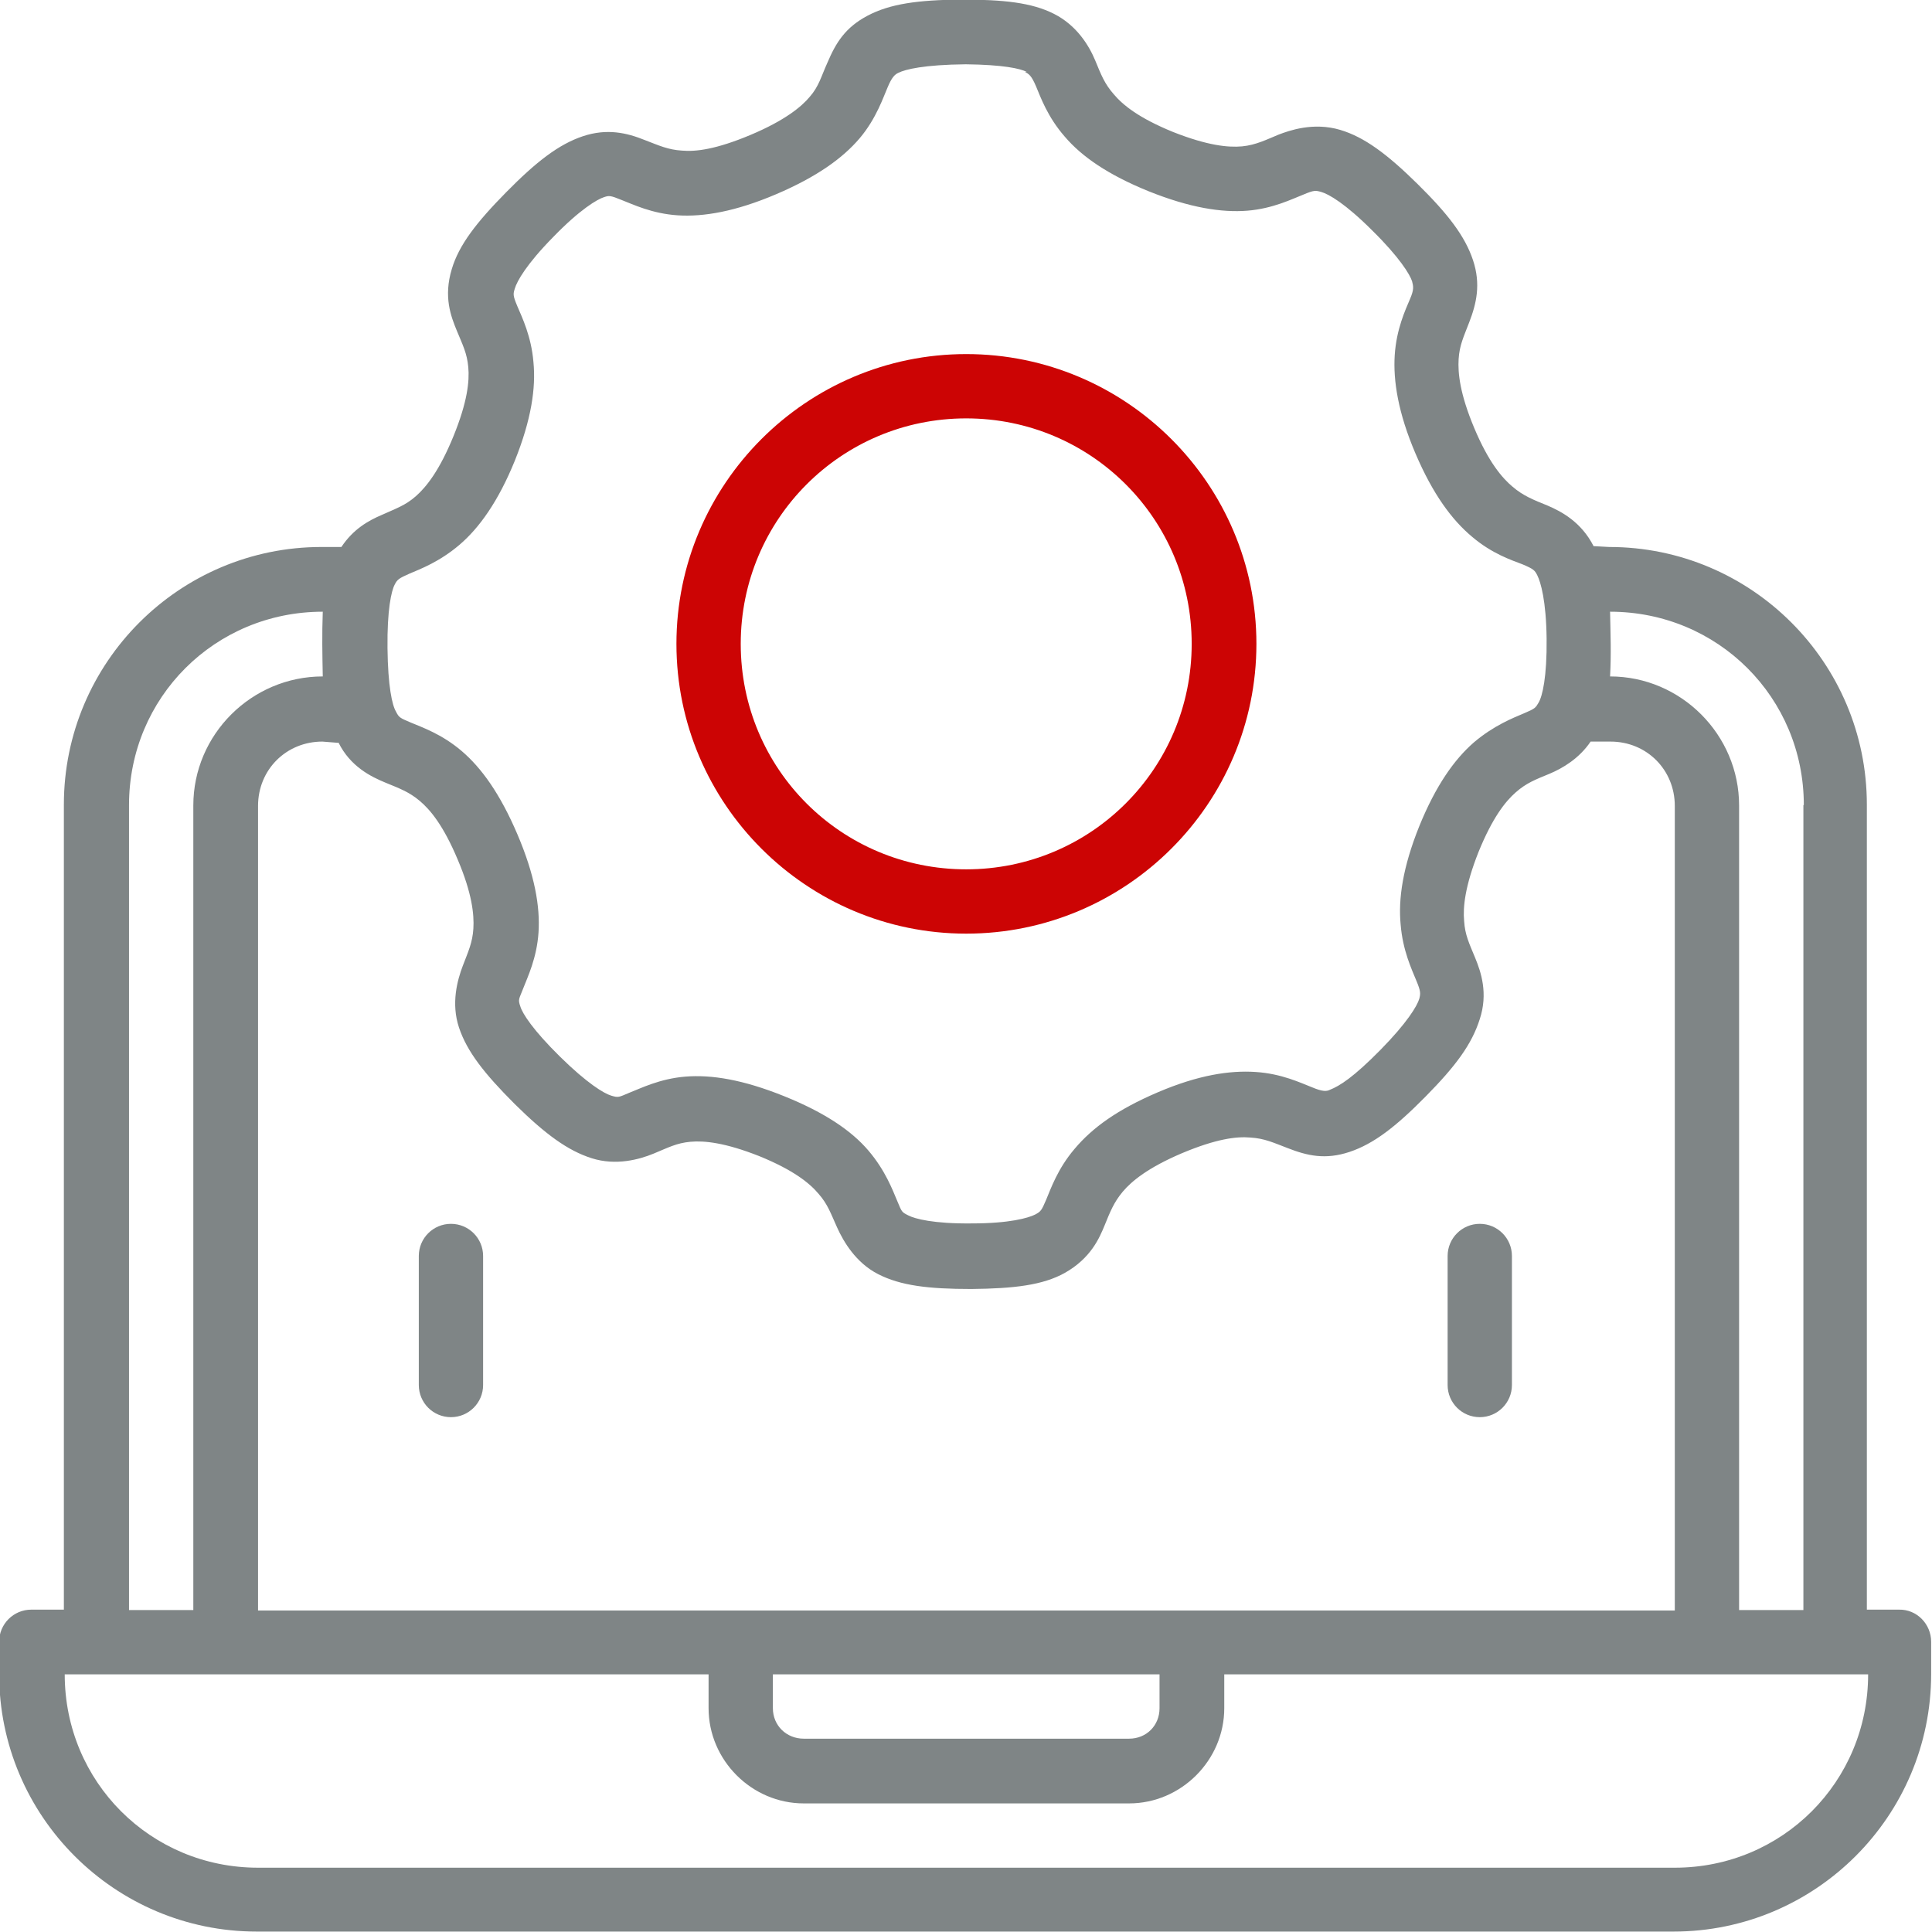 <?xml version="1.0" encoding="UTF-8"?>
<!DOCTYPE svg PUBLIC "-//W3C//DTD SVG 1.1//EN" "http://www.w3.org/Graphics/SVG/1.1/DTD/svg11.dtd">
<!-- Creator: CorelDRAW -->
<svg xmlns="http://www.w3.org/2000/svg" xml:space="preserve" width="6.186mm" height="6.186mm" version="1.1" style="shape-rendering:geometricPrecision; text-rendering:geometricPrecision; image-rendering:optimizeQuality; fill-rule:evenodd; clip-rule:evenodd"
viewBox="0 0 45.67 45.67"
 xmlns:xlink="http://www.w3.org/1999/xlink"
 xmlns:xodm="http://www.corel.com/coreldraw/odm/2003">
 <defs>
  <style type="text/css">
   <![CDATA[
    .fil0 {fill:#7F8586;fill-rule:nonzero}
    .fil1 {fill:#CC0404;fill-rule:nonzero}
   ]]>
  </style>
 </defs>
 <g id="_x0020_24">
  <g id="_1721723146560">
   <path class="fil0" d="M35.76 11.51c-0.25,-0.21 -0.57,-0.58 -0.91,-1.39 -0.34,-0.81 -0.39,-1.3 -0.37,-1.63 0.02,-0.33 0.12,-0.53 0.25,-0.87 0.17,-0.44 0.28,-0.9 0.09,-1.47 -0.19,-0.57 -0.59,-1.09 -1.31,-1.8 -0.72,-0.71 -1.26,-1.11 -1.83,-1.28 -0.64,-0.19 -1.21,0.02 -1.45,0.11 -0.27,0.11 -0.54,0.25 -0.87,0.28 -0.33,0.03 -0.82,-0.02 -1.63,-0.34 -0.81,-0.33 -1.19,-0.64 -1.4,-0.89 -0.22,-0.25 -0.3,-0.46 -0.44,-0.8 -0.15,-0.36 -0.44,-0.83 -0.97,-1.1 -0.53,-0.27 -1.2,-0.34 -2.21,-0.34 -1.01,0.01 -1.67,0.1 -2.2,0.38 -0.53,0.28 -0.75,0.64 -0.95,1.11 -0.15,0.33 -0.2,0.56 -0.42,0.81 -0.19,0.23 -0.59,0.56 -1.4,0.9 -0.81,0.34 -1.29,0.4 -1.62,0.37 -0.33,-0.02 -0.54,-0.12 -0.88,-0.25 -0.42,-0.17 -0.89,-0.28 -1.46,-0.09 -0.57,0.19 -1.1,0.6 -1.81,1.32 -0.71,0.72 -1.12,1.25 -1.29,1.82 -0.2,0.66 -0.02,1.12 0.12,1.46 0.14,0.34 0.24,0.53 0.27,0.86 0.03,0.33 -0.02,0.82 -0.35,1.63 -0.33,0.81 -0.64,1.2 -0.89,1.42 -0.25,0.22 -0.47,0.29 -0.8,0.44 -0.33,0.14 -0.68,0.34 -0.96,0.76l-0.47 0c-3.36,0 -6.09,2.73 -6.09,6.09l0 19.03 -0.77 0c-0.42,0 -0.76,0.34 -0.76,0.76l0 0.76c0,3.36 2.73,6.09 6.09,6.09l33.49 0c3.36,0 6.09,-2.73 6.09,-6.09l0 -0.76c0,-0.42 -0.34,-0.77 -0.76,-0.76l-0.76 0 0 -19.03c0,-3.36 -2.73,-6.09 -6.09,-6.09l-0.37 -0.02c-0.29,-0.57 -0.76,-0.82 -1.09,-0.96 -0.32,-0.13 -0.58,-0.23 -0.83,-0.45zm-11.53 -9.81c0.09,0.05 0.15,0.08 0.26,0.34 0.11,0.26 0.27,0.72 0.68,1.19 0.4,0.47 1.02,0.9 1.98,1.29 0.97,0.39 1.73,0.51 2.34,0.46 0.61,-0.05 1.06,-0.28 1.32,-0.38 0.26,-0.11 0.29,-0.1 0.43,-0.06 0.17,0.05 0.56,0.27 1.2,0.91 0.64,0.63 0.89,1.04 0.94,1.2 0.03,0.12 0.05,0.19 -0.05,0.42 -0.11,0.26 -0.32,0.71 -0.36,1.32 -0.04,0.61 0.08,1.37 0.49,2.33 0.41,0.96 0.86,1.57 1.34,1.97 0.47,0.4 0.93,0.55 1.19,0.65 0.26,0.11 0.29,0.14 0.35,0.26 0.08,0.16 0.21,0.6 0.22,1.5 0.01,0.9 -0.1,1.36 -0.19,1.51 -0.07,0.12 -0.08,0.14 -0.34,0.25 -0.26,0.11 -0.72,0.29 -1.19,0.69 -0.46,0.4 -0.9,1.02 -1.29,1.98 -0.39,0.97 -0.5,1.72 -0.44,2.33 0.05,0.61 0.26,1.05 0.37,1.32 0.11,0.26 0.1,0.31 0.07,0.43 -0.05,0.17 -0.29,0.57 -0.92,1.21 -0.63,0.64 -0.96,0.85 -1.19,0.94 -0.08,0.04 -0.17,0.05 -0.43,-0.06 -0.26,-0.1 -0.71,-0.32 -1.33,-0.36 -0.61,-0.04 -1.35,0.07 -2.31,0.48 -0.96,0.41 -1.55,0.84 -1.97,1.34 -0.4,0.47 -0.56,0.94 -0.67,1.2 -0.11,0.26 -0.13,0.28 -0.26,0.35 -0.16,0.08 -0.6,0.21 -1.5,0.21 -0.9,0.01 -1.35,-0.11 -1.5,-0.19 -0.16,-0.08 -0.15,-0.08 -0.26,-0.34 -0.11,-0.26 -0.28,-0.72 -0.68,-1.19 -0.4,-0.47 -1.03,-0.9 -2,-1.29 -0.97,-0.39 -1.71,-0.51 -2.33,-0.46 -0.61,0.05 -1.06,0.28 -1.32,0.38 -0.26,0.11 -0.26,0.12 -0.43,0.07 -0.17,-0.05 -0.57,-0.29 -1.21,-0.92 -0.64,-0.63 -0.89,-1.02 -0.94,-1.19 -0.06,-0.17 -0.03,-0.17 0.07,-0.43 0.1,-0.26 0.32,-0.71 0.36,-1.32 0.04,-0.61 -0.09,-1.36 -0.5,-2.32 -0.41,-0.96 -0.85,-1.57 -1.32,-1.97 -0.47,-0.4 -0.94,-0.56 -1.2,-0.67 -0.26,-0.11 -0.28,-0.12 -0.35,-0.26 -0.09,-0.15 -0.19,-0.6 -0.2,-1.5 -0.01,-0.9 0.09,-1.35 0.17,-1.5 0.06,-0.12 0.1,-0.15 0.35,-0.26 0.26,-0.11 0.71,-0.28 1.18,-0.68 0.47,-0.4 0.92,-1.03 1.31,-1.99 0.39,-0.97 0.5,-1.72 0.44,-2.33 -0.05,-0.61 -0.27,-1.06 -0.38,-1.32 -0.11,-0.26 -0.1,-0.29 -0.06,-0.42 0.05,-0.17 0.27,-0.57 0.91,-1.22 0.63,-0.65 1.04,-0.89 1.2,-0.94 0.12,-0.04 0.15,-0.04 0.42,0.07 0.26,0.1 0.71,0.32 1.32,0.36 0.61,0.04 1.37,-0.09 2.33,-0.5 0.96,-0.41 1.57,-0.85 1.97,-1.32 0.4,-0.47 0.57,-1 0.66,-1.2 0.1,-0.24 0.17,-0.31 0.26,-0.35 0.16,-0.08 0.6,-0.19 1.59,-0.2 0.88,0.01 1.29,0.1 1.44,0.18zm-19.66 36.36l-1.52 0 0 -19.03c0,-2.54 2.03,-4.57 4.58,-4.57 -0.02,0.54 -0.01,1.02 0,1.53 -1.68,0 -3.06,1.37 -3.06,3.05l-0 19.02zm38.06 -19.03l0 19.03 -1.52 0 0 -19.02c0,-1.67 -1.37,-3.05 -3.05,-3.05 0.03,-0.54 0.01,-1.02 0,-1.53 2.55,0 4.58,2.03 4.58,4.57zm-34.63 -1.48c0.28,0.57 0.77,0.81 1.11,0.95 0.34,0.14 0.56,0.22 0.81,0.43 0.25,0.21 0.56,0.58 0.9,1.39 0.34,0.8 0.39,1.3 0.37,1.63 -0.02,0.33 -0.12,0.54 -0.25,0.88 -0.13,0.34 -0.28,0.89 -0.09,1.46 0.19,0.57 0.6,1.09 1.32,1.81 0.72,0.71 1.25,1.1 1.82,1.28 0.57,0.18 1.12,0.03 1.46,-0.11 0.34,-0.14 0.54,-0.25 0.87,-0.28 0.33,-0.03 0.82,0.02 1.63,0.34 0.81,0.33 1.19,0.64 1.4,0.89 0.22,0.25 0.29,0.47 0.44,0.8 0.15,0.33 0.44,0.83 0.97,1.1 0.53,0.27 1.18,0.35 2.2,0.35 1.01,-0.01 1.69,-0.09 2.21,-0.38 0.62,-0.35 0.82,-0.83 0.94,-1.12 0.13,-0.32 0.22,-0.55 0.43,-0.8 0.21,-0.25 0.6,-0.57 1.4,-0.91 0.81,-0.34 1.29,-0.4 1.62,-0.37 0.33,0.02 0.54,0.12 0.88,0.25 0.46,0.18 0.89,0.28 1.46,0.09 0.57,-0.19 1.09,-0.59 1.8,-1.31 0.71,-0.72 1.09,-1.23 1.28,-1.83 0.2,-0.61 0.03,-1.11 -0.11,-1.45 -0.14,-0.34 -0.24,-0.54 -0.26,-0.87 -0.03,-0.33 0.02,-0.82 0.34,-1.63 0.33,-0.81 0.63,-1.19 0.88,-1.41 0.25,-0.22 0.46,-0.3 0.8,-0.44 0.31,-0.13 0.7,-0.36 0.97,-0.76l0.47 0c0.86,0 1.52,0.67 1.52,1.52l0 19.02 -33.49 0 0 -19.02c0,-0.86 0.67,-1.52 1.52,-1.52l0.38 0.03zm2.66 11.38c-0.42,0 -0.76,0.34 -0.76,0.76l0 3.05c0,0.42 0.34,0.76 0.76,0.76 0.42,0 0.76,-0.34 0.76,-0.76l0 -3.05c-0,-0.42 -0.34,-0.76 -0.76,-0.76zm24.32 0c-0.42,-0 -0.76,0.34 -0.76,0.76l0 3.05c0,0.42 0.34,0.76 0.76,0.76 0.42,-0 0.76,-0.34 0.76,-0.76l0 -3.05c-0,-0.42 -0.34,-0.76 -0.76,-0.76zm-33.45 10.65l15.22 0 0 0.8c0,1.23 1.02,2.25 2.25,2.25l7.69 0c1.23,0 2.25,-1.02 2.25,-2.25l0 -0.8 15.22 0c0,2.54 -2.03,4.57 -4.57,4.57l-33.49 0c-2.54,0 -4.57,-2.03 -4.57,-4.57zm16.74 0l9.14 0 0 0.8c0,0.41 -0.31,0.72 -0.72,0.72l-7.69 0c-0.41,0 -0.73,-0.31 -0.73,-0.72l0 -0.8z"/>
   <path class="fil1" d="M22.84 8.37c-3.78,0 -6.85,3.08 -6.85,6.85 0,3.78 3.08,6.85 6.85,6.85 3.78,0 6.86,-3.07 6.86,-6.85 0,-3.78 -3.08,-6.85 -6.86,-6.85zm0 1.52c2.95,0 5.33,2.38 5.33,5.33 0,2.95 -2.38,5.33 -5.33,5.33 -2.95,0 -5.33,-2.37 -5.33,-5.33 0,-2.95 2.38,-5.33 5.33,-5.33z"/>
  </g>
 </g>
</svg>
